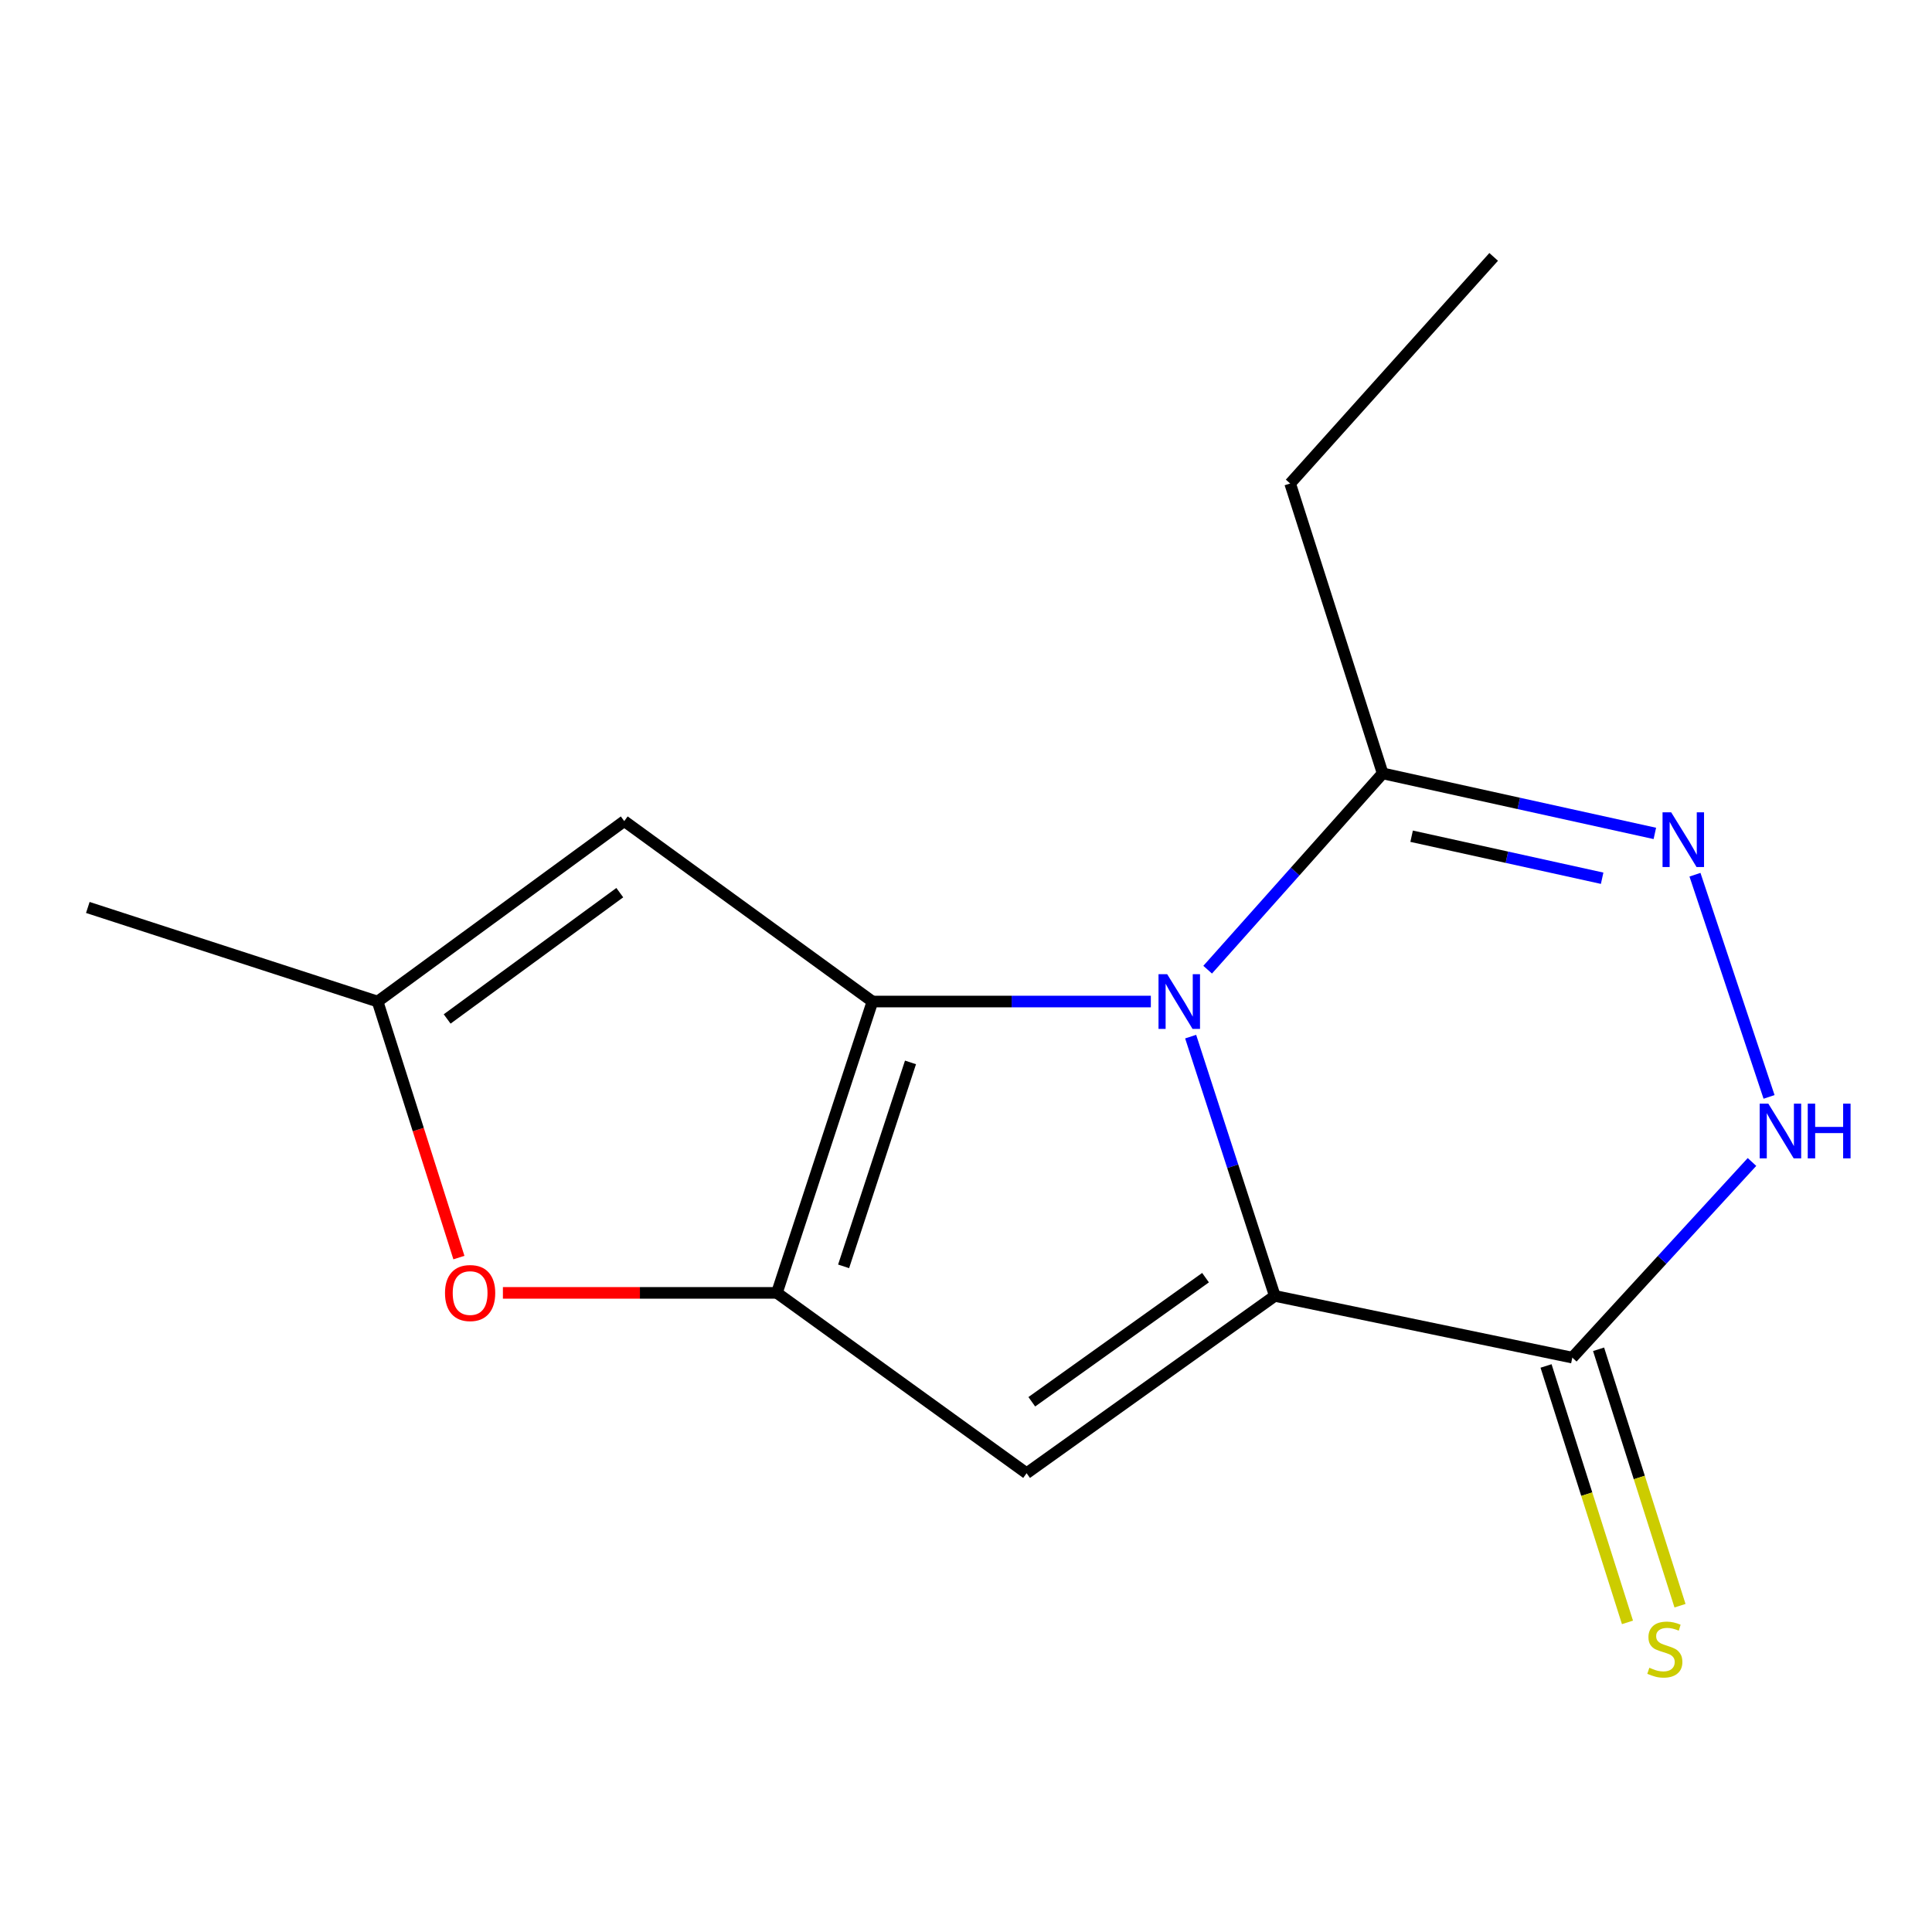 <?xml version='1.0' encoding='iso-8859-1'?>
<svg version='1.1' baseProfile='full'
              xmlns='http://www.w3.org/2000/svg'
                      xmlns:rdkit='http://www.rdkit.org/xml'
                      xmlns:xlink='http://www.w3.org/1999/xlink'
                  xml:space='preserve'
width='1000px' height='1000px' viewBox='0 0 1000 1000'>
<!-- END OF HEADER -->
<rect style='opacity:1.0;fill:#FFFFFF;stroke:none' width='1000' height='1000' x='0' y='0'> </rect>
<path class='bond-0' d='M 616.28,536.556 L 638.059,603.66' style='fill:none;fill-rule:evenodd;stroke:#0000FF;stroke-width:6px;stroke-linecap:butt;stroke-linejoin:miter;stroke-opacity:1' />
<path class='bond-0' d='M 638.059,603.66 L 659.838,670.763' style='fill:none;fill-rule:evenodd;stroke:#000000;stroke-width:6px;stroke-linecap:butt;stroke-linejoin:miter;stroke-opacity:1' />
<path class='bond-1' d='M 595.674,518.392 L 523.626,518.392' style='fill:none;fill-rule:evenodd;stroke:#0000FF;stroke-width:6px;stroke-linecap:butt;stroke-linejoin:miter;stroke-opacity:1' />
<path class='bond-1' d='M 523.626,518.392 L 451.578,518.392' style='fill:none;fill-rule:evenodd;stroke:#000000;stroke-width:6px;stroke-linecap:butt;stroke-linejoin:miter;stroke-opacity:1' />
<path class='bond-8' d='M 625.08,501.909 L 670.372,451.107' style='fill:none;fill-rule:evenodd;stroke:#0000FF;stroke-width:6px;stroke-linecap:butt;stroke-linejoin:miter;stroke-opacity:1' />
<path class='bond-8' d='M 670.372,451.107 L 715.664,400.305' style='fill:none;fill-rule:evenodd;stroke:#000000;stroke-width:6px;stroke-linecap:butt;stroke-linejoin:miter;stroke-opacity:1' />
<path class='bond-3' d='M 659.838,670.763 L 531.369,762.538' style='fill:none;fill-rule:evenodd;stroke:#000000;stroke-width:6px;stroke-linecap:butt;stroke-linejoin:miter;stroke-opacity:1' />
<path class='bond-3' d='M 623.983,661.314 L 534.055,725.556' style='fill:none;fill-rule:evenodd;stroke:#000000;stroke-width:6px;stroke-linecap:butt;stroke-linejoin:miter;stroke-opacity:1' />
<path class='bond-4' d='M 659.838,670.763 L 813.827,702.702' style='fill:none;fill-rule:evenodd;stroke:#000000;stroke-width:6px;stroke-linecap:butt;stroke-linejoin:miter;stroke-opacity:1' />
<path class='bond-2' d='M 451.578,518.392 L 402.124,669.194' style='fill:none;fill-rule:evenodd;stroke:#000000;stroke-width:6px;stroke-linecap:butt;stroke-linejoin:miter;stroke-opacity:1' />
<path class='bond-2' d='M 471.27,549.902 L 436.652,655.464' style='fill:none;fill-rule:evenodd;stroke:#000000;stroke-width:6px;stroke-linecap:butt;stroke-linejoin:miter;stroke-opacity:1' />
<path class='bond-6' d='M 451.578,518.392 L 323.109,425' style='fill:none;fill-rule:evenodd;stroke:#000000;stroke-width:6px;stroke-linecap:butt;stroke-linejoin:miter;stroke-opacity:1' />
<path class='bond-9' d='M 402.124,669.194 L 331.213,669.194' style='fill:none;fill-rule:evenodd;stroke:#000000;stroke-width:6px;stroke-linecap:butt;stroke-linejoin:miter;stroke-opacity:1' />
<path class='bond-9' d='M 331.213,669.194 L 260.303,669.194' style='fill:none;fill-rule:evenodd;stroke:#FF0000;stroke-width:6px;stroke-linecap:butt;stroke-linejoin:miter;stroke-opacity:1' />
<path class='bond-15' d='M 402.124,669.194 L 531.369,762.538' style='fill:none;fill-rule:evenodd;stroke:#000000;stroke-width:6px;stroke-linecap:butt;stroke-linejoin:miter;stroke-opacity:1' />
<path class='bond-11' d='M 800.23,707.019 L 821.303,773.383' style='fill:none;fill-rule:evenodd;stroke:#000000;stroke-width:6px;stroke-linecap:butt;stroke-linejoin:miter;stroke-opacity:1' />
<path class='bond-11' d='M 821.303,773.383 L 842.375,839.746' style='fill:none;fill-rule:evenodd;stroke:#CCCC00;stroke-width:6px;stroke-linecap:butt;stroke-linejoin:miter;stroke-opacity:1' />
<path class='bond-11' d='M 827.423,698.385 L 848.496,764.748' style='fill:none;fill-rule:evenodd;stroke:#000000;stroke-width:6px;stroke-linecap:butt;stroke-linejoin:miter;stroke-opacity:1' />
<path class='bond-11' d='M 848.496,764.748 L 869.568,831.111' style='fill:none;fill-rule:evenodd;stroke:#CCCC00;stroke-width:6px;stroke-linecap:butt;stroke-linejoin:miter;stroke-opacity:1' />
<path class='bond-16' d='M 813.827,702.702 L 860.326,652.07' style='fill:none;fill-rule:evenodd;stroke:#000000;stroke-width:6px;stroke-linecap:butt;stroke-linejoin:miter;stroke-opacity:1' />
<path class='bond-16' d='M 860.326,652.07 L 906.826,601.437' style='fill:none;fill-rule:evenodd;stroke:#0000FF;stroke-width:6px;stroke-linecap:butt;stroke-linejoin:miter;stroke-opacity:1' />
<path class='bond-5' d='M 856.545,431.374 L 786.105,415.84' style='fill:none;fill-rule:evenodd;stroke:#0000FF;stroke-width:6px;stroke-linecap:butt;stroke-linejoin:miter;stroke-opacity:1' />
<path class='bond-5' d='M 786.105,415.84 L 715.664,400.305' style='fill:none;fill-rule:evenodd;stroke:#000000;stroke-width:6px;stroke-linecap:butt;stroke-linejoin:miter;stroke-opacity:1' />
<path class='bond-5' d='M 829.269,454.575 L 779.96,443.701' style='fill:none;fill-rule:evenodd;stroke:#0000FF;stroke-width:6px;stroke-linecap:butt;stroke-linejoin:miter;stroke-opacity:1' />
<path class='bond-5' d='M 779.96,443.701 L 730.652,432.827' style='fill:none;fill-rule:evenodd;stroke:#000000;stroke-width:6px;stroke-linecap:butt;stroke-linejoin:miter;stroke-opacity:1' />
<path class='bond-7' d='M 877.315,452.755 L 915.66,567.752' style='fill:none;fill-rule:evenodd;stroke:#0000FF;stroke-width:6px;stroke-linecap:butt;stroke-linejoin:miter;stroke-opacity:1' />
<path class='bond-10' d='M 323.109,425 L 195.448,518.392' style='fill:none;fill-rule:evenodd;stroke:#000000;stroke-width:6px;stroke-linecap:butt;stroke-linejoin:miter;stroke-opacity:1' />
<path class='bond-10' d='M 320.805,462.036 L 231.443,527.41' style='fill:none;fill-rule:evenodd;stroke:#000000;stroke-width:6px;stroke-linecap:butt;stroke-linejoin:miter;stroke-opacity:1' />
<path class='bond-12' d='M 715.664,400.305 L 667.779,250.263' style='fill:none;fill-rule:evenodd;stroke:#000000;stroke-width:6px;stroke-linecap:butt;stroke-linejoin:miter;stroke-opacity:1' />
<path class='bond-17' d='M 237.53,650.918 L 216.489,584.655' style='fill:none;fill-rule:evenodd;stroke:#FF0000;stroke-width:6px;stroke-linecap:butt;stroke-linejoin:miter;stroke-opacity:1' />
<path class='bond-17' d='M 216.489,584.655 L 195.448,518.392' style='fill:none;fill-rule:evenodd;stroke:#000000;stroke-width:6px;stroke-linecap:butt;stroke-linejoin:miter;stroke-opacity:1' />
<path class='bond-13' d='M 195.448,518.392 L 45.455,469.699' style='fill:none;fill-rule:evenodd;stroke:#000000;stroke-width:6px;stroke-linecap:butt;stroke-linejoin:miter;stroke-opacity:1' />
<path class='bond-14' d='M 667.779,250.263 L 773.122,132.969' style='fill:none;fill-rule:evenodd;stroke:#000000;stroke-width:6px;stroke-linecap:butt;stroke-linejoin:miter;stroke-opacity:1' />
<path  class='atom-0' d='M 604.125 504.232
L 613.405 519.232
Q 614.325 520.712, 615.805 523.392
Q 617.285 526.072, 617.365 526.232
L 617.365 504.232
L 621.125 504.232
L 621.125 532.552
L 617.245 532.552
L 607.285 516.152
Q 606.125 514.232, 604.885 512.032
Q 603.685 509.832, 603.325 509.152
L 603.325 532.552
L 599.645 532.552
L 599.645 504.232
L 604.125 504.232
' fill='#0000FF'/>
<path  class='atom-6' d='M 865.009 420.461
L 874.289 435.461
Q 875.209 436.941, 876.689 439.621
Q 878.169 442.301, 878.249 442.461
L 878.249 420.461
L 882.009 420.461
L 882.009 448.781
L 878.129 448.781
L 868.169 432.381
Q 867.009 430.461, 865.769 428.261
Q 864.569 426.061, 864.209 425.381
L 864.209 448.781
L 860.529 448.781
L 860.529 420.461
L 865.009 420.461
' fill='#0000FF'/>
<path  class='atom-8' d='M 915.287 571.248
L 924.567 586.248
Q 925.487 587.728, 926.967 590.408
Q 928.447 593.088, 928.527 593.248
L 928.527 571.248
L 932.287 571.248
L 932.287 599.568
L 928.407 599.568
L 918.447 583.168
Q 917.287 581.248, 916.047 579.048
Q 914.847 576.848, 914.487 576.168
L 914.487 599.568
L 910.807 599.568
L 910.807 571.248
L 915.287 571.248
' fill='#0000FF'/>
<path  class='atom-8' d='M 935.687 571.248
L 939.527 571.248
L 939.527 583.288
L 954.007 583.288
L 954.007 571.248
L 957.847 571.248
L 957.847 599.568
L 954.007 599.568
L 954.007 586.488
L 939.527 586.488
L 939.527 599.568
L 935.687 599.568
L 935.687 571.248
' fill='#0000FF'/>
<path  class='atom-10' d='M 230.333 669.274
Q 230.333 662.474, 233.693 658.674
Q 237.053 654.874, 243.333 654.874
Q 249.613 654.874, 252.973 658.674
Q 256.333 662.474, 256.333 669.274
Q 256.333 676.154, 252.933 680.074
Q 249.533 683.954, 243.333 683.954
Q 237.093 683.954, 233.693 680.074
Q 230.333 676.194, 230.333 669.274
M 243.333 680.754
Q 247.653 680.754, 249.973 677.874
Q 252.333 674.954, 252.333 669.274
Q 252.333 663.714, 249.973 660.914
Q 247.653 658.074, 243.333 658.074
Q 239.013 658.074, 236.653 660.874
Q 234.333 663.674, 234.333 669.274
Q 234.333 674.994, 236.653 677.874
Q 239.013 680.754, 243.333 680.754
' fill='#FF0000'/>
<path  class='atom-12' d='M 853.711 863.224
Q 854.031 863.344, 855.351 863.904
Q 856.671 864.464, 858.111 864.824
Q 859.591 865.144, 861.031 865.144
Q 863.711 865.144, 865.271 863.864
Q 866.831 862.544, 866.831 860.264
Q 866.831 858.704, 866.031 857.744
Q 865.271 856.784, 864.071 856.264
Q 862.871 855.744, 860.871 855.144
Q 858.351 854.384, 856.831 853.664
Q 855.351 852.944, 854.271 851.424
Q 853.231 849.904, 853.231 847.344
Q 853.231 843.784, 855.631 841.584
Q 858.071 839.384, 862.871 839.384
Q 866.151 839.384, 869.871 840.944
L 868.951 844.024
Q 865.551 842.624, 862.991 842.624
Q 860.231 842.624, 858.711 843.784
Q 857.191 844.904, 857.231 846.864
Q 857.231 848.384, 857.991 849.304
Q 858.791 850.224, 859.911 850.744
Q 861.071 851.264, 862.991 851.864
Q 865.551 852.664, 867.071 853.464
Q 868.591 854.264, 869.671 855.904
Q 870.791 857.504, 870.791 860.264
Q 870.791 864.184, 868.151 866.304
Q 865.551 868.384, 861.191 868.384
Q 858.671 868.384, 856.751 867.824
Q 854.871 867.304, 852.631 866.384
L 853.711 863.224
' fill='#CCCC00'/>
</svg>
